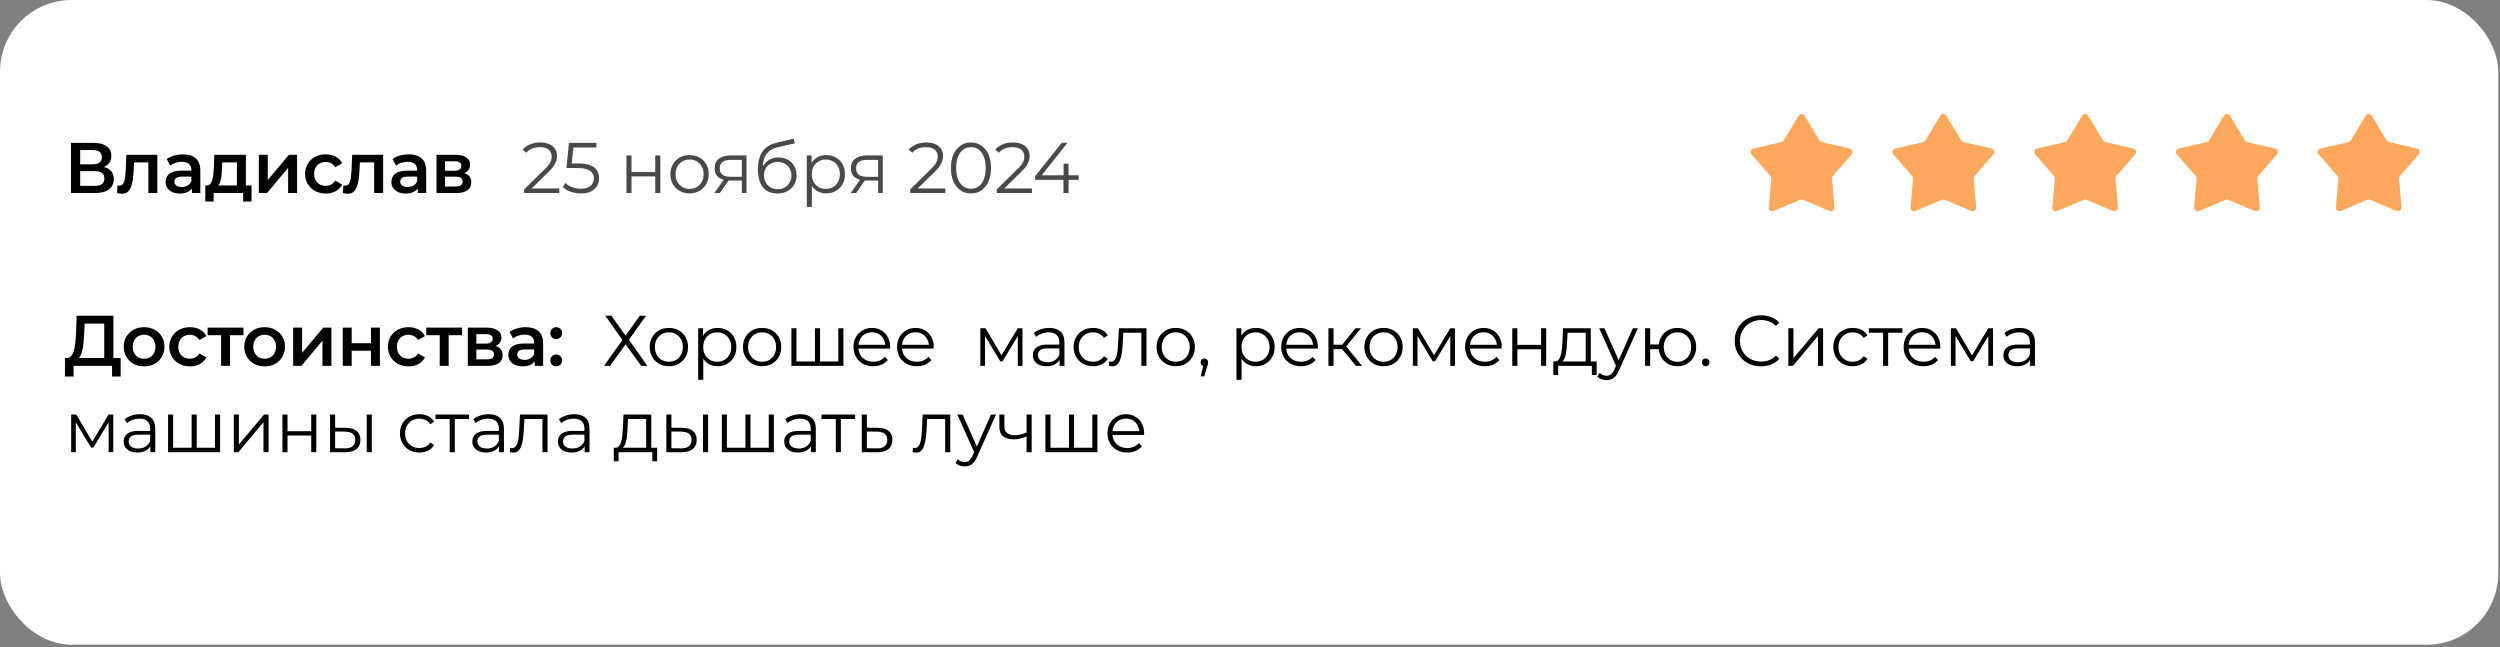 <?xml version="1.0" encoding="UTF-8"?> <svg xmlns="http://www.w3.org/2000/svg" width="927" height="240" viewBox="0 0 927 240" fill="none"><rect x="0" y="0" width="927" height="240" fill="#808080" stroke="none"/><rect width="926.368" height="239.063" rx="26.562" fill="white"></rect><path d="M26.329 71.575V52.982H34.643C36.733 52.982 38.362 53.398 39.531 54.23C40.699 55.045 41.284 56.222 41.284 57.763C41.284 59.286 40.726 60.463 39.61 61.296C38.495 62.11 37.025 62.518 35.201 62.518L35.679 61.561C37.751 61.561 39.353 61.977 40.487 62.81C41.62 63.642 42.187 64.846 42.187 66.422C42.187 68.034 41.593 69.3 40.407 70.221C39.221 71.124 37.468 71.575 35.148 71.575H26.329ZM29.729 68.919H35.041C36.246 68.919 37.158 68.698 37.777 68.255C38.397 67.795 38.707 67.095 38.707 66.157C38.707 65.218 38.397 64.536 37.777 64.111C37.158 63.669 36.246 63.447 35.041 63.447H29.729V68.919ZM29.729 60.924H34.351C35.466 60.924 36.316 60.703 36.901 60.26C37.485 59.799 37.777 59.144 37.777 58.294C37.777 57.409 37.485 56.745 36.901 56.302C36.316 55.859 35.466 55.638 34.351 55.638H29.729V60.924ZM43.411 71.549L43.571 68.76C43.694 68.778 43.809 68.795 43.916 68.813C44.022 68.831 44.119 68.84 44.208 68.84C44.757 68.84 45.182 68.671 45.483 68.335C45.784 67.998 46.005 67.547 46.147 66.98C46.306 66.396 46.413 65.749 46.466 65.041C46.537 64.315 46.59 63.589 46.625 62.863L46.864 57.391H58.339V71.575H55.019V59.303L55.789 60.207H49.042L49.76 59.277L49.574 63.022C49.52 64.28 49.414 65.448 49.255 66.529C49.113 67.591 48.883 68.521 48.564 69.318C48.263 70.115 47.838 70.734 47.289 71.177C46.758 71.62 46.076 71.841 45.244 71.841C44.978 71.841 44.686 71.814 44.367 71.761C44.066 71.708 43.748 71.637 43.411 71.549ZM71.151 71.575V68.707L70.966 68.096V63.075C70.966 62.102 70.673 61.349 70.089 60.818C69.505 60.269 68.619 59.994 67.433 59.994C66.636 59.994 65.848 60.118 65.069 60.366C64.307 60.614 63.661 60.959 63.13 61.402L61.828 58.985C62.59 58.4 63.493 57.967 64.537 57.683C65.6 57.382 66.698 57.232 67.831 57.232C69.885 57.232 71.47 57.727 72.586 58.719C73.719 59.693 74.286 61.207 74.286 63.261V71.575H71.151ZM66.689 71.761C65.626 71.761 64.697 71.584 63.9 71.23C63.103 70.858 62.483 70.354 62.041 69.716C61.616 69.061 61.403 68.326 61.403 67.511C61.403 66.715 61.589 65.997 61.961 65.36C62.35 64.722 62.979 64.218 63.847 63.846C64.715 63.474 65.866 63.288 67.3 63.288H71.417V65.493H67.539C66.406 65.493 65.644 65.679 65.255 66.05C64.865 66.405 64.67 66.847 64.67 67.379C64.67 67.981 64.909 68.459 65.388 68.813C65.866 69.167 66.53 69.344 67.38 69.344C68.194 69.344 68.92 69.158 69.558 68.786C70.213 68.415 70.682 67.865 70.966 67.139L71.523 69.132C71.205 69.964 70.629 70.61 69.797 71.071C68.982 71.531 67.946 71.761 66.689 71.761ZM87.851 70.035V60.207H82.406L82.326 62.491C82.29 63.306 82.237 64.094 82.166 64.855C82.096 65.599 81.981 66.29 81.821 66.927C81.662 67.547 81.432 68.06 81.13 68.468C80.829 68.875 80.431 69.141 79.935 69.264L76.641 68.76C77.173 68.76 77.598 68.592 77.916 68.255C78.253 67.901 78.51 67.423 78.687 66.821C78.882 66.201 79.023 65.501 79.112 64.722C79.2 63.925 79.262 63.102 79.298 62.252L79.484 57.391H91.171V70.035H87.851ZM76.137 74.736V68.76H93.27V74.736H90.162V71.575H79.218V74.736H76.137ZM95.969 71.575V57.391H99.29V66.741L107.126 57.391H110.154V71.575H106.834V62.225L99.024 71.575H95.969ZM120.809 71.761C119.322 71.761 117.994 71.451 116.825 70.832C115.674 70.194 114.771 69.326 114.116 68.229C113.46 67.131 113.133 65.882 113.133 64.483C113.133 63.067 113.46 61.818 114.116 60.738C114.771 59.64 115.674 58.781 116.825 58.161C117.994 57.542 119.322 57.232 120.809 57.232C122.191 57.232 123.404 57.515 124.448 58.082C125.511 58.631 126.317 59.445 126.866 60.525L124.316 62.013C123.891 61.34 123.368 60.844 122.748 60.525C122.146 60.207 121.491 60.047 120.783 60.047C119.968 60.047 119.233 60.224 118.578 60.578C117.923 60.933 117.409 61.446 117.037 62.119C116.666 62.774 116.48 63.562 116.48 64.483C116.48 65.404 116.666 66.201 117.037 66.874C117.409 67.529 117.923 68.034 118.578 68.388C119.233 68.742 119.968 68.919 120.783 68.919C121.491 68.919 122.146 68.76 122.748 68.441C123.368 68.122 123.891 67.626 124.316 66.954L126.866 68.441C126.317 69.504 125.511 70.327 124.448 70.911C123.404 71.478 122.191 71.761 120.809 71.761ZM127.14 71.549L127.3 68.76C127.423 68.778 127.539 68.795 127.645 68.813C127.751 68.831 127.848 68.84 127.937 68.84C128.486 68.84 128.911 68.671 129.212 68.335C129.513 67.998 129.734 67.547 129.876 66.98C130.035 66.396 130.142 65.749 130.195 65.041C130.266 64.315 130.319 63.589 130.354 62.863L130.593 57.391H142.068V71.575H138.748V59.303L139.518 60.207H132.771L133.489 59.277L133.303 63.022C133.25 64.28 133.143 65.448 132.984 66.529C132.842 67.591 132.612 68.521 132.293 69.318C131.992 70.115 131.567 70.734 131.018 71.177C130.487 71.62 129.805 71.841 128.973 71.841C128.707 71.841 128.415 71.814 128.096 71.761C127.795 71.708 127.477 71.637 127.14 71.549ZM154.881 71.575V68.707L154.695 68.096V63.075C154.695 62.102 154.402 61.349 153.818 60.818C153.234 60.269 152.348 59.994 151.162 59.994C150.365 59.994 149.577 60.118 148.798 60.366C148.036 60.614 147.39 60.959 146.859 61.402L145.557 58.985C146.319 58.4 147.222 57.967 148.267 57.683C149.329 57.382 150.427 57.232 151.56 57.232C153.614 57.232 155.199 57.727 156.315 58.719C157.448 59.693 158.015 61.207 158.015 63.261V71.575H154.881ZM150.418 71.761C149.356 71.761 148.426 71.584 147.629 71.23C146.832 70.858 146.212 70.354 145.77 69.716C145.345 69.061 145.132 68.326 145.132 67.511C145.132 66.715 145.318 65.997 145.69 65.36C146.08 64.722 146.708 64.218 147.576 63.846C148.444 63.474 149.595 63.288 151.029 63.288H155.146V65.493H151.268C150.135 65.493 149.373 65.679 148.984 66.05C148.594 66.405 148.399 66.847 148.399 67.379C148.399 67.981 148.638 68.459 149.117 68.813C149.595 69.167 150.259 69.344 151.109 69.344C151.923 69.344 152.649 69.158 153.287 68.786C153.942 68.415 154.411 67.865 154.695 67.139L155.252 69.132C154.934 69.964 154.358 70.61 153.526 71.071C152.711 71.531 151.675 71.761 150.418 71.761ZM161.858 71.575V57.391H168.791C170.509 57.391 171.854 57.71 172.828 58.347C173.82 58.985 174.316 59.888 174.316 61.057C174.316 62.208 173.855 63.111 172.935 63.766C172.014 64.404 170.792 64.722 169.269 64.722L169.667 63.899C171.385 63.899 172.66 64.218 173.492 64.855C174.342 65.475 174.767 66.387 174.767 67.591C174.767 68.848 174.298 69.831 173.36 70.54C172.421 71.23 170.996 71.575 169.083 71.575H161.858ZM165.019 69.158H168.817C169.721 69.158 170.402 69.017 170.863 68.733C171.323 68.432 171.553 67.981 171.553 67.379C171.553 66.741 171.341 66.272 170.916 65.971C170.491 65.67 169.827 65.519 168.924 65.519H165.019V69.158ZM165.019 63.315H168.499C169.349 63.315 169.986 63.164 170.411 62.863C170.854 62.544 171.075 62.102 171.075 61.535C171.075 60.95 170.854 60.517 170.411 60.233C169.986 59.95 169.349 59.808 168.499 59.808H165.019V63.315Z" fill="black"></path><path d="M194.337 71.575V70.221L202.066 62.65C202.775 61.96 203.306 61.358 203.66 60.844C204.014 60.313 204.253 59.817 204.377 59.357C204.501 58.896 204.563 58.462 204.563 58.055C204.563 56.975 204.191 56.125 203.448 55.505C202.722 54.885 201.641 54.575 200.207 54.575C199.109 54.575 198.135 54.744 197.285 55.08C196.453 55.417 195.736 55.939 195.134 56.647L193.779 55.478C194.505 54.629 195.435 53.973 196.568 53.513C197.701 53.053 198.967 52.822 200.366 52.822C201.624 52.822 202.713 53.026 203.634 53.433C204.554 53.823 205.263 54.398 205.759 55.16C206.272 55.921 206.529 56.816 206.529 57.843C206.529 58.445 206.44 59.038 206.263 59.622C206.104 60.207 205.803 60.827 205.36 61.482C204.935 62.119 204.307 62.845 203.474 63.66L196.382 70.619L195.851 69.875H207.379V71.575H194.337ZM215.384 71.735C214.056 71.735 212.79 71.522 211.585 71.097C210.381 70.655 209.425 70.07 208.717 69.344L209.646 67.83C210.231 68.45 211.028 68.963 212.037 69.371C213.064 69.778 214.171 69.982 215.357 69.982C216.933 69.982 218.129 69.636 218.943 68.946C219.775 68.237 220.192 67.317 220.192 66.183C220.192 65.386 219.997 64.705 219.607 64.138C219.235 63.554 218.598 63.102 217.695 62.783C216.792 62.465 215.552 62.305 213.976 62.305H210.018L210.974 52.982H221.148V54.682H211.745L212.728 53.752L211.904 61.561L210.921 60.605H214.401C216.278 60.605 217.783 60.835 218.917 61.296C220.05 61.756 220.865 62.403 221.36 63.235C221.874 64.049 222.131 65.006 222.131 66.104C222.131 67.148 221.883 68.105 221.387 68.972C220.891 69.822 220.147 70.495 219.156 70.991C218.164 71.487 216.907 71.735 215.384 71.735ZM232.281 71.575V57.63H234.167V63.793H242.959V57.63H244.845V71.575H242.959V65.413H234.167V71.575H232.281ZM255.677 71.708C254.331 71.708 253.118 71.407 252.038 70.805C250.976 70.185 250.135 69.344 249.515 68.282C248.895 67.201 248.585 65.971 248.585 64.59C248.585 63.191 248.895 61.96 249.515 60.897C250.135 59.835 250.976 59.002 252.038 58.4C253.101 57.798 254.314 57.497 255.677 57.497C257.059 57.497 258.28 57.798 259.343 58.4C260.423 59.002 261.264 59.835 261.866 60.897C262.486 61.96 262.796 63.191 262.796 64.59C262.796 65.971 262.486 67.201 261.866 68.282C261.264 69.344 260.423 70.185 259.343 70.805C258.263 71.407 257.041 71.708 255.677 71.708ZM255.677 70.035C256.687 70.035 257.581 69.814 258.36 69.371C259.139 68.91 259.75 68.273 260.193 67.458C260.653 66.626 260.884 65.67 260.884 64.59C260.884 63.492 260.653 62.535 260.193 61.721C259.75 60.906 259.139 60.278 258.36 59.835C257.581 59.374 256.696 59.144 255.704 59.144C254.712 59.144 253.827 59.374 253.048 59.835C252.268 60.278 251.649 60.906 251.188 61.721C250.728 62.535 250.498 63.492 250.498 64.59C250.498 65.67 250.728 66.626 251.188 67.458C251.649 68.273 252.268 68.91 253.048 69.371C253.827 69.814 254.703 70.035 255.677 70.035ZM275.073 71.575V66.555L275.418 66.954H270.69C268.902 66.954 267.503 66.564 266.493 65.785C265.484 65.006 264.979 63.872 264.979 62.385C264.979 60.791 265.519 59.605 266.599 58.825C267.68 58.029 269.123 57.63 270.929 57.63H276.799V71.575H275.073ZM264.873 71.575L268.698 66.21H270.664L266.918 71.575H264.873ZM275.073 65.997V58.719L275.418 59.277H270.982C269.69 59.277 268.68 59.525 267.954 60.021C267.246 60.517 266.892 61.322 266.892 62.438C266.892 64.51 268.211 65.546 270.849 65.546H275.418L275.073 65.997ZM288.18 71.735C287.047 71.735 286.037 71.549 285.152 71.177C284.284 70.805 283.541 70.239 282.921 69.477C282.301 68.716 281.832 67.777 281.513 66.661C281.194 65.528 281.035 64.218 281.035 62.73C281.035 61.402 281.159 60.242 281.407 59.25C281.655 58.241 282 57.373 282.443 56.647C282.885 55.921 283.399 55.31 283.983 54.815C284.585 54.301 285.232 53.894 285.922 53.593C286.631 53.274 287.357 53.035 288.1 52.875L294.369 51.414L294.688 53.168L288.791 54.496C288.419 54.584 287.968 54.708 287.436 54.868C286.923 55.027 286.392 55.266 285.843 55.585C285.311 55.904 284.816 56.346 284.355 56.913C283.895 57.48 283.523 58.215 283.239 59.118C282.974 60.003 282.841 61.11 282.841 62.438C282.841 62.721 282.85 62.952 282.868 63.129C282.885 63.288 282.903 63.465 282.921 63.66C282.956 63.837 282.983 64.103 283 64.457L282.177 63.766C282.372 62.686 282.77 61.747 283.372 60.95C283.974 60.136 284.727 59.507 285.63 59.065C286.551 58.604 287.569 58.374 288.685 58.374C289.977 58.374 291.129 58.657 292.138 59.224C293.147 59.773 293.935 60.543 294.502 61.535C295.086 62.526 295.379 63.678 295.379 64.988C295.379 66.281 295.077 67.441 294.475 68.468C293.891 69.495 293.059 70.3 291.979 70.885C290.898 71.451 289.632 71.735 288.18 71.735ZM288.393 70.168C289.384 70.168 290.261 69.946 291.022 69.504C291.784 69.043 292.377 68.423 292.802 67.644C293.245 66.865 293.466 65.989 293.466 65.014C293.466 64.058 293.245 63.208 292.802 62.465C292.377 61.721 291.784 61.136 291.022 60.711C290.261 60.269 289.375 60.047 288.366 60.047C287.374 60.047 286.498 60.26 285.736 60.685C284.975 61.092 284.373 61.668 283.93 62.411C283.505 63.155 283.293 64.014 283.293 64.988C283.293 65.962 283.505 66.838 283.93 67.618C284.373 68.397 284.975 69.017 285.736 69.477C286.516 69.937 287.401 70.168 288.393 70.168ZM306.354 71.708C305.149 71.708 304.06 71.434 303.086 70.885C302.112 70.318 301.333 69.512 300.749 68.468C300.182 67.405 299.899 66.112 299.899 64.59C299.899 63.067 300.182 61.783 300.749 60.738C301.316 59.675 302.086 58.87 303.06 58.321C304.034 57.772 305.132 57.497 306.354 57.497C307.682 57.497 308.868 57.798 309.913 58.4C310.976 58.985 311.808 59.817 312.41 60.897C313.012 61.96 313.313 63.191 313.313 64.59C313.313 66.006 313.012 67.246 312.41 68.308C311.808 69.371 310.976 70.203 309.913 70.805C308.868 71.407 307.682 71.708 306.354 71.708ZM299.155 76.729V57.63H300.961V61.827L300.776 64.616L301.041 67.432V76.729H299.155ZM306.221 70.035C307.212 70.035 308.098 69.814 308.877 69.371C309.656 68.91 310.276 68.273 310.736 67.458C311.197 66.626 311.427 65.67 311.427 64.59C311.427 63.509 311.197 62.562 310.736 61.747C310.276 60.933 309.656 60.295 308.877 59.835C308.098 59.374 307.212 59.144 306.221 59.144C305.229 59.144 304.335 59.374 303.538 59.835C302.759 60.295 302.139 60.933 301.679 61.747C301.236 62.562 301.015 63.509 301.015 64.59C301.015 65.67 301.236 66.626 301.679 67.458C302.139 68.273 302.759 68.91 303.538 69.371C304.335 69.814 305.229 70.035 306.221 70.035ZM325.611 71.575V66.555L325.957 66.954H321.228C319.44 66.954 318.041 66.564 317.032 65.785C316.022 65.006 315.518 63.872 315.518 62.385C315.518 60.791 316.058 59.605 317.138 58.825C318.218 58.029 319.661 57.63 321.468 57.63H327.338V71.575H325.611ZM315.411 71.575L319.236 66.21H321.202L317.457 71.575H315.411ZM325.611 65.997V58.719L325.957 59.277H321.521C320.228 59.277 319.219 59.525 318.493 60.021C317.784 60.517 317.43 61.322 317.43 62.438C317.43 64.51 318.749 65.546 321.388 65.546H325.957L325.611 65.997ZM337.489 71.575V70.221L345.219 62.65C345.927 61.96 346.458 61.358 346.813 60.844C347.167 60.313 347.406 59.817 347.53 59.357C347.654 58.896 347.716 58.462 347.716 58.055C347.716 56.975 347.344 56.125 346.6 55.505C345.874 54.885 344.794 54.575 343.359 54.575C342.261 54.575 341.288 54.744 340.438 55.08C339.605 55.417 338.888 55.939 338.286 56.647L336.931 55.478C337.657 54.629 338.587 53.973 339.72 53.513C340.854 53.053 342.12 52.822 343.519 52.822C344.776 52.822 345.865 53.026 346.786 53.433C347.707 53.823 348.415 54.398 348.911 55.16C349.425 55.921 349.681 56.816 349.681 57.843C349.681 58.445 349.593 59.038 349.416 59.622C349.256 60.207 348.955 60.827 348.513 61.482C348.088 62.119 347.459 62.845 346.627 63.66L339.534 70.619L339.003 69.875H350.531V71.575H337.489ZM360.025 71.735C358.591 71.735 357.316 71.363 356.2 70.619C355.084 69.858 354.208 68.778 353.57 67.379C352.933 65.962 352.614 64.262 352.614 62.279C352.614 60.295 352.933 58.604 353.57 57.205C354.208 55.788 355.084 54.708 356.2 53.965C357.316 53.203 358.591 52.822 360.025 52.822C361.459 52.822 362.734 53.203 363.85 53.965C364.966 54.708 365.842 55.788 366.48 57.205C367.135 58.604 367.462 60.295 367.462 62.279C367.462 64.262 367.135 65.962 366.48 67.379C365.842 68.778 364.966 69.858 363.85 70.619C362.734 71.363 361.459 71.735 360.025 71.735ZM360.025 69.982C361.123 69.982 362.079 69.689 362.894 69.105C363.708 68.503 364.346 67.635 364.806 66.502C365.267 65.351 365.497 63.943 365.497 62.279C365.497 60.614 365.267 59.215 364.806 58.082C364.346 56.931 363.708 56.063 362.894 55.478C362.079 54.877 361.123 54.575 360.025 54.575C358.962 54.575 358.015 54.877 357.183 55.478C356.35 56.063 355.704 56.931 355.244 58.082C354.783 59.215 354.553 60.614 354.553 62.279C354.553 63.943 354.783 65.351 355.244 66.502C355.704 67.635 356.35 68.503 357.183 69.105C358.015 69.689 358.962 69.982 360.025 69.982ZM369.59 71.575V70.221L377.32 62.65C378.028 61.96 378.56 61.358 378.914 60.844C379.268 60.313 379.507 59.817 379.631 59.357C379.755 58.896 379.817 58.462 379.817 58.055C379.817 56.975 379.445 56.125 378.701 55.505C377.975 54.885 376.895 54.575 375.461 54.575C374.363 54.575 373.389 54.744 372.539 55.08C371.706 55.417 370.989 55.939 370.387 56.647L369.033 55.478C369.759 54.629 370.688 53.973 371.822 53.513C372.955 53.053 374.221 52.822 375.62 52.822C376.877 52.822 377.966 53.026 378.887 53.433C379.808 53.823 380.516 54.398 381.012 55.16C381.526 55.921 381.783 56.816 381.783 57.843C381.783 58.445 381.694 59.038 381.517 59.622C381.358 60.207 381.056 60.827 380.614 61.482C380.189 62.119 379.56 62.845 378.728 63.66L371.636 70.619L371.104 69.875H382.633V71.575H369.59ZM383.826 66.688V65.307L393.68 52.982H395.805L386.03 65.307L384.995 64.988H399.949V66.688H383.826ZM394.318 71.575V66.688L394.371 64.988V60.685H396.23V71.575H394.318Z" fill="#494949"></path><path d="M666.907 42.918C667.418 42.069 668.648 42.069 669.159 42.918L674.668 52.071C674.851 52.376 675.151 52.594 675.497 52.674L685.905 55.085C686.87 55.308 687.25 56.478 686.601 57.227L679.598 65.294C679.364 65.563 679.25 65.915 679.281 66.269L680.205 76.912C680.29 77.899 679.295 78.623 678.383 78.236L668.546 74.069C668.218 73.93 667.848 73.93 667.52 74.069L657.684 78.236C656.771 78.623 655.776 77.899 655.862 76.912L656.785 66.269C656.816 65.915 656.702 65.563 656.468 65.294L649.465 57.227C648.816 56.478 649.196 55.308 650.161 55.085L660.569 52.674C660.916 52.594 661.215 52.376 661.398 52.071L666.907 42.918Z" fill="#FCA95D"></path><path d="M719.478 42.918C719.989 42.069 721.22 42.069 721.73 42.918L727.239 52.071C727.423 52.376 727.722 52.594 728.069 52.674L738.476 55.085C739.441 55.308 739.822 56.478 739.172 57.227L732.169 65.294C731.936 65.563 731.821 65.915 731.852 66.269L732.776 76.912C732.862 77.899 731.866 78.623 730.954 78.236L721.117 74.069C720.789 73.93 720.419 73.93 720.092 74.069L710.255 78.236C709.343 78.623 708.347 77.899 708.433 76.912L709.357 66.269C709.387 65.915 709.273 65.563 709.04 65.294L702.037 57.227C701.387 56.478 701.767 55.308 702.732 55.085L713.14 52.674C713.487 52.594 713.786 52.376 713.97 52.071L719.478 42.918Z" fill="#FCA95D"></path><path d="M772.051 42.918C772.561 42.069 773.792 42.069 774.303 42.918L779.811 52.071C779.995 52.376 780.294 52.594 780.641 52.674L791.048 55.085C792.014 55.308 792.394 56.478 791.744 57.227L784.741 65.294C784.508 65.563 784.394 65.915 784.424 66.269L785.348 76.912C785.434 77.899 784.438 78.623 783.526 78.236L773.689 74.069C773.362 73.93 772.992 73.93 772.664 74.069L762.827 78.236C761.915 78.623 760.919 77.899 761.005 76.912L761.929 66.269C761.96 65.915 761.845 65.563 761.612 65.294L754.609 57.227C753.959 56.478 754.34 55.308 755.305 55.085L765.712 52.674C766.059 52.594 766.358 52.376 766.542 52.071L772.051 42.918Z" fill="#FCA95D"></path><path d="M824.622 42.918C825.133 42.069 826.363 42.069 826.874 42.918L832.383 52.071C832.566 52.376 832.865 52.594 833.212 52.674L843.62 55.085C844.585 55.308 844.965 56.478 844.316 57.227L837.313 65.294C837.079 65.563 836.965 65.915 836.996 66.269L837.919 76.912C838.005 77.899 837.01 78.623 836.097 78.236L826.261 74.069C825.933 73.93 825.563 73.93 825.235 74.069L815.398 78.236C814.486 78.623 813.491 77.899 813.576 76.912L814.5 66.269C814.531 65.915 814.417 65.563 814.183 65.294L807.18 57.227C806.531 56.478 806.911 55.308 807.876 55.085L818.284 52.674C818.63 52.594 818.93 52.376 819.113 52.071L824.622 42.918Z" fill="#FCA95D"></path><path d="M877.194 42.918C877.704 42.069 878.935 42.069 879.446 42.918L884.954 52.071C885.138 52.376 885.437 52.594 885.784 52.674L896.192 55.085C897.157 55.308 897.537 56.478 896.888 57.227L889.884 65.294C889.651 65.563 889.537 65.915 889.568 66.269L890.491 76.912C890.577 77.899 889.581 78.623 888.669 78.236L878.832 74.069C878.505 73.93 878.135 73.93 877.807 74.069L867.97 78.236C867.058 78.623 866.063 77.899 866.148 76.912L867.072 66.269C867.103 65.915 866.988 65.563 866.755 65.294L859.752 57.227C859.102 56.478 859.483 55.308 860.448 55.085L870.855 52.674C871.202 52.594 871.501 52.376 871.685 52.071L877.194 42.918Z" fill="#FCA95D"></path><path d="M38.654 134.073V119.995H31.376L31.243 123.289C31.19 124.528 31.11 125.706 31.004 126.821C30.915 127.919 30.765 128.92 30.552 129.823C30.358 130.726 30.083 131.479 29.729 132.081C29.375 132.683 28.941 133.081 28.427 133.276L24.709 132.745C25.381 132.78 25.93 132.55 26.355 132.054C26.798 131.558 27.143 130.868 27.391 129.982C27.639 129.097 27.825 128.061 27.949 126.875C28.073 125.67 28.162 124.369 28.215 122.97L28.427 117.073H42.054V134.073H38.654ZM24.071 139.625L24.098 132.745H44.737V139.625H41.549V135.667H27.285V139.625H24.071ZM53.413 135.853C51.961 135.853 50.668 135.543 49.535 134.923C48.402 134.285 47.507 133.418 46.852 132.32C46.197 131.222 45.869 129.974 45.869 128.575C45.869 127.158 46.197 125.909 46.852 124.829C47.507 123.731 48.402 122.872 49.535 122.253C50.668 121.633 51.961 121.323 53.413 121.323C54.883 121.323 56.184 121.633 57.318 122.253C58.469 122.872 59.363 123.722 60.001 124.803C60.656 125.883 60.983 127.14 60.983 128.575C60.983 129.974 60.656 131.222 60.001 132.32C59.363 133.418 58.469 134.285 57.318 134.923C56.184 135.543 54.883 135.853 53.413 135.853ZM53.413 133.01C54.228 133.01 54.954 132.833 55.591 132.479C56.229 132.125 56.725 131.612 57.079 130.939C57.451 130.266 57.637 129.478 57.637 128.575C57.637 127.654 57.451 126.866 57.079 126.21C56.725 125.538 56.229 125.024 55.591 124.67C54.954 124.316 54.237 124.139 53.44 124.139C52.625 124.139 51.899 124.316 51.262 124.67C50.642 125.024 50.146 125.538 49.774 126.21C49.402 126.866 49.216 127.654 49.216 128.575C49.216 129.478 49.402 130.266 49.774 130.939C50.146 131.612 50.642 132.125 51.262 132.479C51.899 132.833 52.616 133.01 53.413 133.01ZM70.453 135.853C68.965 135.853 67.637 135.543 66.468 134.923C65.317 134.285 64.414 133.418 63.759 132.32C63.104 131.222 62.776 129.974 62.776 128.575C62.776 127.158 63.104 125.909 63.759 124.829C64.414 123.731 65.317 122.872 66.468 122.253C67.637 121.633 68.965 121.323 70.453 121.323C71.834 121.323 73.047 121.606 74.092 122.173C75.154 122.722 75.96 123.537 76.509 124.617L73.959 126.104C73.534 125.431 73.011 124.935 72.392 124.617C71.79 124.298 71.134 124.139 70.426 124.139C69.612 124.139 68.877 124.316 68.221 124.67C67.566 125.024 67.053 125.538 66.681 126.21C66.309 126.866 66.123 127.654 66.123 128.575C66.123 129.495 66.309 130.292 66.681 130.965C67.053 131.62 67.566 132.125 68.221 132.479C68.877 132.833 69.612 133.01 70.426 133.01C71.134 133.01 71.79 132.851 72.392 132.532C73.011 132.214 73.534 131.718 73.959 131.045L76.509 132.532C75.96 133.595 75.154 134.418 74.092 135.003C73.047 135.569 71.834 135.853 70.453 135.853ZM81.985 135.667V123.501L82.756 124.298H76.992V121.482H90.273V124.298H84.535L85.306 123.501V135.667H81.985ZM98.115 135.853C96.663 135.853 95.37 135.543 94.237 134.923C93.103 134.285 92.209 133.418 91.554 132.32C90.899 131.222 90.571 129.974 90.571 128.575C90.571 127.158 90.899 125.909 91.554 124.829C92.209 123.731 93.103 122.872 94.237 122.253C95.37 121.633 96.663 121.323 98.115 121.323C99.585 121.323 100.886 121.633 102.02 122.253C103.171 122.872 104.065 123.722 104.703 124.803C105.358 125.883 105.685 127.14 105.685 128.575C105.685 129.974 105.358 131.222 104.703 132.32C104.065 133.418 103.171 134.285 102.02 134.923C100.886 135.543 99.585 135.853 98.115 135.853ZM98.115 133.01C98.93 133.01 99.656 132.833 100.293 132.479C100.931 132.125 101.426 131.612 101.781 130.939C102.153 130.266 102.338 129.478 102.338 128.575C102.338 127.654 102.153 126.866 101.781 126.21C101.426 125.538 100.931 125.024 100.293 124.67C99.656 124.316 98.938 124.139 98.142 124.139C97.327 124.139 96.601 124.316 95.963 124.67C95.344 125.024 94.848 125.538 94.476 126.21C94.104 126.866 93.918 127.654 93.918 128.575C93.918 129.478 94.104 130.266 94.476 130.939C94.848 131.612 95.344 132.125 95.963 132.479C96.601 132.833 97.318 133.01 98.115 133.01ZM108.7 135.667V121.482H112.02V130.832L119.856 121.482H122.884V135.667H119.564V126.317L111.754 135.667H108.7ZM127.085 135.667V121.482H130.405V127.246H137.551V121.482H140.871V135.667H137.551V130.062H130.405V135.667H127.085ZM151.51 135.853C150.022 135.853 148.694 135.543 147.525 134.923C146.374 134.285 145.471 133.418 144.816 132.32C144.161 131.222 143.833 129.974 143.833 128.575C143.833 127.158 144.161 125.909 144.816 124.829C145.471 123.731 146.374 122.872 147.525 122.253C148.694 121.633 150.022 121.323 151.51 121.323C152.891 121.323 154.104 121.606 155.149 122.173C156.211 122.722 157.017 123.537 157.566 124.617L155.016 126.104C154.591 125.431 154.069 124.935 153.449 124.617C152.847 124.298 152.192 124.139 151.483 124.139C150.669 124.139 149.934 124.316 149.279 124.67C148.623 125.024 148.11 125.538 147.738 126.21C147.366 126.866 147.18 127.654 147.18 128.575C147.18 129.495 147.366 130.292 147.738 130.965C148.11 131.62 148.623 132.125 149.279 132.479C149.934 132.833 150.669 133.01 151.483 133.01C152.192 133.01 152.847 132.851 153.449 132.532C154.069 132.214 154.591 131.718 155.016 131.045L157.566 132.532C157.017 133.595 156.211 134.418 155.149 135.003C154.104 135.569 152.891 135.853 151.51 135.853ZM163.043 135.667V123.501L163.813 124.298H158.049V121.482H171.33V124.298H165.593L166.363 123.501V135.667H163.043ZM173.473 135.667V121.482H180.406C182.123 121.482 183.469 121.801 184.443 122.439C185.435 123.076 185.931 123.979 185.931 125.148C185.931 126.299 185.47 127.202 184.549 127.857C183.629 128.495 182.407 128.814 180.884 128.814L181.282 127.99C183 127.99 184.275 128.309 185.107 128.946C185.957 129.566 186.382 130.478 186.382 131.682C186.382 132.94 185.913 133.922 184.974 134.631C184.036 135.321 182.61 135.667 180.698 135.667H173.473ZM176.634 133.25H180.432C181.335 133.25 182.017 133.108 182.478 132.825C182.938 132.524 183.168 132.072 183.168 131.47C183.168 130.832 182.956 130.363 182.531 130.062C182.106 129.761 181.442 129.61 180.539 129.61H176.634V133.25ZM176.634 127.406H180.114C180.964 127.406 181.601 127.255 182.026 126.954C182.469 126.635 182.69 126.193 182.69 125.626C182.69 125.042 182.469 124.608 182.026 124.325C181.601 124.041 180.964 123.9 180.114 123.9H176.634V127.406ZM198.259 135.667V132.798L198.074 132.187V127.167C198.074 126.193 197.781 125.44 197.197 124.909C196.613 124.36 195.727 124.085 194.541 124.085C193.744 124.085 192.956 124.209 192.177 124.457C191.415 124.705 190.769 125.051 190.238 125.493L188.936 123.076C189.698 122.492 190.601 122.058 191.645 121.775C192.708 121.473 193.806 121.323 194.939 121.323C196.993 121.323 198.578 121.819 199.694 122.81C200.827 123.784 201.394 125.299 201.394 127.353V135.667H198.259ZM193.797 135.853C192.734 135.853 191.805 135.676 191.008 135.321C190.211 134.95 189.591 134.445 189.149 133.807C188.724 133.152 188.511 132.417 188.511 131.603C188.511 130.806 188.697 130.089 189.069 129.451C189.458 128.814 190.087 128.309 190.955 127.937C191.823 127.565 192.974 127.379 194.408 127.379H198.525V129.584H194.647C193.514 129.584 192.752 129.77 192.363 130.142C191.973 130.496 191.778 130.939 191.778 131.47C191.778 132.072 192.017 132.55 192.495 132.904C192.974 133.258 193.638 133.435 194.488 133.435C195.302 133.435 196.028 133.25 196.666 132.878C197.321 132.506 197.79 131.957 198.074 131.231L198.631 133.223C198.313 134.055 197.737 134.702 196.905 135.162C196.09 135.622 195.054 135.853 193.797 135.853ZM206.246 125.732C205.644 125.732 205.131 125.529 204.706 125.121C204.281 124.696 204.068 124.165 204.068 123.528C204.068 122.855 204.281 122.323 204.706 121.934C205.131 121.527 205.644 121.323 206.246 121.323C206.848 121.323 207.362 121.527 207.787 121.934C208.212 122.323 208.424 122.855 208.424 123.528C208.424 124.165 208.212 124.696 207.787 125.121C207.362 125.529 206.848 125.732 206.246 125.732ZM206.246 135.853C205.644 135.853 205.131 135.649 204.706 135.242C204.281 134.817 204.068 134.285 204.068 133.648C204.068 132.975 204.281 132.444 204.706 132.054C205.131 131.647 205.644 131.443 206.246 131.443C206.848 131.443 207.362 131.647 207.787 132.054C208.212 132.444 208.424 132.975 208.424 133.648C208.424 134.285 208.212 134.817 207.787 135.242C207.362 135.649 206.848 135.853 206.246 135.853ZM224.438 117.073H226.696L231.982 124.431L237.241 117.073H239.552L233.204 125.998L240.057 135.667H237.746L231.982 127.671L226.218 135.667H223.96L230.787 126.078L224.438 117.073ZM248.002 135.8C246.657 135.8 245.444 135.499 244.363 134.896C243.301 134.277 242.46 133.435 241.84 132.373C241.22 131.293 240.91 130.062 240.91 128.681C240.91 127.282 241.22 126.051 241.84 124.989C242.46 123.926 243.301 123.094 244.363 122.492C245.426 121.89 246.639 121.589 248.002 121.589C249.384 121.589 250.606 121.89 251.668 122.492C252.748 123.094 253.589 123.926 254.191 124.989C254.811 126.051 255.121 127.282 255.121 128.681C255.121 130.062 254.811 131.293 254.191 132.373C253.589 133.435 252.748 134.277 251.668 134.896C250.588 135.499 249.366 135.8 248.002 135.8ZM248.002 134.126C249.012 134.126 249.906 133.905 250.685 133.462C251.464 133.002 252.075 132.364 252.518 131.55C252.978 130.717 253.209 129.761 253.209 128.681C253.209 127.583 252.978 126.627 252.518 125.812C252.075 124.997 251.464 124.369 250.685 123.926C249.906 123.466 249.021 123.235 248.029 123.235C247.037 123.235 246.152 123.466 245.373 123.926C244.594 124.369 243.974 124.997 243.513 125.812C243.053 126.627 242.823 127.583 242.823 128.681C242.823 129.761 243.053 130.717 243.513 131.55C243.974 132.364 244.594 133.002 245.373 133.462C246.152 133.905 247.028 134.126 248.002 134.126ZM266.085 135.8C264.88 135.8 263.791 135.525 262.817 134.976C261.843 134.409 261.064 133.604 260.48 132.559C259.913 131.496 259.63 130.204 259.63 128.681C259.63 127.158 259.913 125.874 260.48 124.829C261.047 123.767 261.817 122.961 262.791 122.412C263.765 121.863 264.863 121.589 266.085 121.589C267.413 121.589 268.599 121.89 269.644 122.492C270.707 123.076 271.539 123.908 272.141 124.989C272.743 126.051 273.044 127.282 273.044 128.681C273.044 130.097 272.743 131.337 272.141 132.4C271.539 133.462 270.707 134.294 269.644 134.896C268.599 135.499 267.413 135.8 266.085 135.8ZM258.886 140.82V121.721H260.692V125.918L260.507 128.707L260.772 131.523V140.82H258.886ZM265.952 134.126C266.944 134.126 267.829 133.905 268.608 133.462C269.387 133.002 270.007 132.364 270.467 131.55C270.928 130.717 271.158 129.761 271.158 128.681C271.158 127.601 270.928 126.653 270.467 125.839C270.007 125.024 269.387 124.387 268.608 123.926C267.829 123.466 266.944 123.235 265.952 123.235C264.96 123.235 264.066 123.466 263.269 123.926C262.49 124.387 261.87 125.024 261.41 125.839C260.967 126.653 260.746 127.601 260.746 128.681C260.746 129.761 260.967 130.717 261.41 131.55C261.87 132.364 262.49 133.002 263.269 133.462C264.066 133.905 264.96 134.126 265.952 134.126ZM282.568 135.8C281.222 135.8 280.009 135.499 278.929 134.896C277.866 134.277 277.025 133.435 276.405 132.373C275.786 131.293 275.476 130.062 275.476 128.681C275.476 127.282 275.786 126.051 276.405 124.989C277.025 123.926 277.866 123.094 278.929 122.492C279.991 121.89 281.204 121.589 282.568 121.589C283.949 121.589 285.171 121.89 286.234 122.492C287.314 123.094 288.155 123.926 288.757 124.989C289.377 126.051 289.687 127.282 289.687 128.681C289.687 130.062 289.377 131.293 288.757 132.373C288.155 133.435 287.314 134.277 286.234 134.896C285.153 135.499 283.931 135.8 282.568 135.8ZM282.568 134.126C283.577 134.126 284.472 133.905 285.251 133.462C286.03 133.002 286.641 132.364 287.084 131.55C287.544 130.717 287.774 129.761 287.774 128.681C287.774 127.583 287.544 126.627 287.084 125.812C286.641 124.997 286.03 124.369 285.251 123.926C284.472 123.466 283.586 123.235 282.595 123.235C281.603 123.235 280.717 123.466 279.938 123.926C279.159 124.369 278.539 124.997 278.079 125.812C277.618 126.627 277.388 127.583 277.388 128.681C277.388 129.761 277.618 130.717 278.079 131.55C278.539 132.364 279.159 133.002 279.938 133.462C280.717 133.905 281.594 134.126 282.568 134.126ZM302.616 134.02L302.191 134.525V121.721H304.077V134.525L303.572 134.02H311.355L310.85 134.525V121.721H312.736V135.667H293.452V121.721H295.338V134.525L294.86 134.02H302.616ZM323.806 135.8C322.354 135.8 321.079 135.499 319.981 134.896C318.883 134.277 318.024 133.435 317.404 132.373C316.784 131.293 316.474 130.062 316.474 128.681C316.474 127.3 316.767 126.078 317.351 125.015C317.953 123.953 318.768 123.12 319.795 122.518C320.84 121.898 322.008 121.589 323.301 121.589C324.611 121.589 325.771 121.89 326.781 122.492C327.808 123.076 328.613 123.908 329.198 124.989C329.782 126.051 330.074 127.282 330.074 128.681C330.074 128.769 330.066 128.867 330.048 128.973C330.048 129.062 330.048 129.159 330.048 129.265H317.909V127.857H329.038L328.295 128.415C328.295 127.406 328.073 126.512 327.631 125.732C327.206 124.935 326.621 124.316 325.878 123.873C325.134 123.43 324.275 123.209 323.301 123.209C322.345 123.209 321.486 123.43 320.724 123.873C319.963 124.316 319.37 124.935 318.945 125.732C318.52 126.529 318.307 127.441 318.307 128.468V128.76C318.307 129.823 318.537 130.762 318.998 131.576C319.476 132.373 320.131 133.002 320.963 133.462C321.813 133.905 322.779 134.126 323.859 134.126C324.709 134.126 325.497 133.976 326.223 133.675C326.967 133.374 327.604 132.913 328.135 132.293L329.198 133.515C328.578 134.259 327.799 134.826 326.86 135.215C325.94 135.605 324.921 135.8 323.806 135.8ZM339.96 135.8C338.508 135.8 337.233 135.499 336.135 134.896C335.037 134.277 334.178 133.435 333.558 132.373C332.939 131.293 332.629 130.062 332.629 128.681C332.629 127.3 332.921 126.078 333.505 125.015C334.107 123.953 334.922 123.12 335.949 122.518C336.994 121.898 338.163 121.589 339.455 121.589C340.766 121.589 341.926 121.89 342.935 122.492C343.962 123.076 344.768 123.908 345.352 124.989C345.937 126.051 346.229 127.282 346.229 128.681C346.229 128.769 346.22 128.867 346.202 128.973C346.202 129.062 346.202 129.159 346.202 129.265H334.063V127.857H345.193L344.449 128.415C344.449 127.406 344.228 126.512 343.785 125.732C343.36 124.935 342.776 124.316 342.032 123.873C341.288 123.43 340.429 123.209 339.455 123.209C338.499 123.209 337.64 123.43 336.879 123.873C336.117 124.316 335.524 124.935 335.099 125.732C334.674 126.529 334.462 127.441 334.462 128.468V128.76C334.462 129.823 334.692 130.762 335.152 131.576C335.63 132.373 336.286 133.002 337.118 133.462C337.968 133.905 338.933 134.126 340.013 134.126C340.863 134.126 341.651 133.976 342.377 133.675C343.121 133.374 343.758 132.913 344.29 132.293L345.352 133.515C344.732 134.259 343.953 134.826 343.015 135.215C342.094 135.605 341.076 135.8 339.96 135.8ZM363.51 135.667V121.721H365.423L371.745 132.426H370.948L377.376 121.721H379.129V135.667H377.403V123.873L377.748 124.032L371.745 133.967H370.895L364.839 123.926L365.237 123.846V135.667H363.51ZM392.89 135.667V132.585L392.81 132.081V126.928C392.81 125.741 392.473 124.829 391.801 124.192C391.145 123.554 390.163 123.235 388.852 123.235C387.949 123.235 387.09 123.386 386.276 123.687C385.461 123.988 384.77 124.387 384.204 124.882L383.354 123.475C384.062 122.872 384.912 122.412 385.904 122.093C386.895 121.757 387.94 121.589 389.038 121.589C390.844 121.589 392.234 122.04 393.208 122.943C394.2 123.829 394.696 125.183 394.696 127.007V135.667H392.89ZM388.082 135.8C387.037 135.8 386.125 135.631 385.346 135.295C384.584 134.941 384 134.463 383.593 133.86C383.185 133.241 382.982 132.532 382.982 131.735C382.982 131.009 383.15 130.354 383.486 129.77C383.841 129.168 384.407 128.69 385.186 128.335C385.983 127.964 387.046 127.778 388.374 127.778H393.182V129.185H388.427C387.081 129.185 386.143 129.425 385.611 129.903C385.098 130.381 384.841 130.974 384.841 131.682C384.841 132.479 385.151 133.117 385.771 133.595C386.391 134.073 387.258 134.312 388.374 134.312C389.436 134.312 390.348 134.073 391.11 133.595C391.889 133.099 392.456 132.391 392.81 131.47L393.235 132.771C392.881 133.692 392.261 134.427 391.376 134.976C390.508 135.525 389.41 135.8 388.082 135.8ZM405.295 135.8C403.913 135.8 402.674 135.499 401.576 134.896C400.496 134.277 399.646 133.435 399.026 132.373C398.406 131.293 398.096 130.062 398.096 128.681C398.096 127.282 398.406 126.051 399.026 124.989C399.646 123.926 400.496 123.094 401.576 122.492C402.674 121.89 403.913 121.589 405.295 121.589C406.481 121.589 407.552 121.819 408.509 122.279C409.465 122.74 410.217 123.43 410.766 124.351L409.359 125.307C408.88 124.599 408.287 124.077 407.579 123.74C406.871 123.404 406.1 123.235 405.268 123.235C404.276 123.235 403.382 123.466 402.585 123.926C401.788 124.369 401.16 124.997 400.699 125.812C400.239 126.627 400.009 127.583 400.009 128.681C400.009 129.779 400.239 130.735 400.699 131.55C401.16 132.364 401.788 133.002 402.585 133.462C403.382 133.905 404.276 134.126 405.268 134.126C406.1 134.126 406.871 133.958 407.579 133.621C408.287 133.285 408.88 132.771 409.359 132.081L410.766 133.037C410.217 133.94 409.465 134.631 408.509 135.109C407.552 135.569 406.481 135.8 405.295 135.8ZM411.136 135.64L411.268 134.02C411.392 134.038 411.507 134.064 411.614 134.1C411.738 134.117 411.844 134.126 411.932 134.126C412.499 134.126 412.951 133.914 413.287 133.489C413.641 133.064 413.907 132.497 414.084 131.789C414.261 131.08 414.385 130.283 414.456 129.398C414.527 128.495 414.589 127.592 414.642 126.689L414.881 121.721H425.107V135.667H423.222V122.81L423.7 123.368H416.103L416.554 122.784L416.342 126.821C416.289 128.026 416.191 129.177 416.05 130.275C415.926 131.372 415.722 132.338 415.439 133.17C415.173 134.002 414.801 134.657 414.323 135.135C413.845 135.596 413.234 135.826 412.49 135.826C412.278 135.826 412.056 135.808 411.826 135.773C411.614 135.738 411.384 135.693 411.136 135.64ZM435.941 135.8C434.595 135.8 433.382 135.499 432.302 134.896C431.239 134.277 430.398 133.435 429.778 132.373C429.158 131.293 428.848 130.062 428.848 128.681C428.848 127.282 429.158 126.051 429.778 124.989C430.398 123.926 431.239 123.094 432.302 122.492C433.364 121.89 434.577 121.589 435.941 121.589C437.322 121.589 438.544 121.89 439.606 122.492C440.686 123.094 441.528 123.926 442.13 124.989C442.75 126.051 443.059 127.282 443.059 128.681C443.059 130.062 442.75 131.293 442.13 132.373C441.528 133.435 440.686 134.277 439.606 134.896C438.526 135.499 437.304 135.8 435.941 135.8ZM435.941 134.126C436.95 134.126 437.844 133.905 438.623 133.462C439.403 133.002 440.014 132.364 440.456 131.55C440.917 130.717 441.147 129.761 441.147 128.681C441.147 127.583 440.917 126.627 440.456 125.812C440.014 124.997 439.403 124.369 438.623 123.926C437.844 123.466 436.959 123.235 435.967 123.235C434.976 123.235 434.09 123.466 433.311 123.926C432.532 124.369 431.912 124.997 431.452 125.812C430.991 126.627 430.761 127.583 430.761 128.681C430.761 129.761 430.991 130.717 431.452 131.55C431.912 132.364 432.532 133.002 433.311 133.462C434.09 133.905 434.967 134.126 435.941 134.126ZM445.24 139.545L446.409 134.631L446.621 135.773C446.214 135.773 445.869 135.64 445.585 135.375C445.32 135.109 445.187 134.764 445.187 134.339C445.187 133.914 445.32 133.568 445.585 133.303C445.869 133.037 446.205 132.904 446.595 132.904C447.002 132.904 447.33 133.046 447.578 133.329C447.843 133.613 447.976 133.949 447.976 134.339C447.976 134.48 447.967 134.622 447.949 134.764C447.932 134.905 447.896 135.065 447.843 135.242C447.79 135.419 447.719 135.631 447.631 135.879L446.515 139.545H445.24ZM465.683 135.8C464.479 135.8 463.39 135.525 462.416 134.976C461.442 134.409 460.663 133.604 460.079 132.559C459.512 131.496 459.229 130.204 459.229 128.681C459.229 127.158 459.512 125.874 460.079 124.829C460.645 123.767 461.416 122.961 462.39 122.412C463.364 121.863 464.462 121.589 465.683 121.589C467.012 121.589 468.198 121.89 469.243 122.492C470.305 123.076 471.138 123.908 471.74 124.989C472.342 126.051 472.643 127.282 472.643 128.681C472.643 130.097 472.342 131.337 471.74 132.4C471.138 133.462 470.305 134.294 469.243 134.896C468.198 135.499 467.012 135.8 465.683 135.8ZM458.485 140.82V121.721H460.291V125.918L460.105 128.707L460.371 131.523V140.82H458.485ZM465.551 134.126C466.542 134.126 467.428 133.905 468.207 133.462C468.986 133.002 469.606 132.364 470.066 131.55C470.527 130.717 470.757 129.761 470.757 128.681C470.757 127.601 470.527 126.653 470.066 125.839C469.606 125.024 468.986 124.387 468.207 123.926C467.428 123.466 466.542 123.235 465.551 123.235C464.559 123.235 463.665 123.466 462.868 123.926C462.089 124.387 461.469 125.024 461.008 125.839C460.566 126.653 460.344 127.601 460.344 128.681C460.344 129.761 460.566 130.717 461.008 131.55C461.469 132.364 462.089 133.002 462.868 133.462C463.665 133.905 464.559 134.126 465.551 134.126ZM482.406 135.8C480.954 135.8 479.679 135.499 478.581 134.896C477.483 134.277 476.624 133.435 476.004 132.373C475.384 131.293 475.075 130.062 475.075 128.681C475.075 127.3 475.367 126.078 475.951 125.015C476.553 123.953 477.368 123.12 478.395 122.518C479.44 121.898 480.608 121.589 481.901 121.589C483.212 121.589 484.371 121.89 485.381 122.492C486.408 123.076 487.214 123.908 487.798 124.989C488.382 126.051 488.675 127.282 488.675 128.681C488.675 128.769 488.666 128.867 488.648 128.973C488.648 129.062 488.648 129.159 488.648 129.265H476.509V127.857H487.639L486.895 128.415C486.895 127.406 486.674 126.512 486.231 125.732C485.806 124.935 485.221 124.316 484.478 123.873C483.734 123.43 482.875 123.209 481.901 123.209C480.945 123.209 480.086 123.43 479.325 123.873C478.563 124.316 477.97 124.935 477.545 125.732C477.12 126.529 476.907 127.441 476.907 128.468V128.76C476.907 129.823 477.138 130.762 477.598 131.576C478.076 132.373 478.731 133.002 479.564 133.462C480.414 133.905 481.379 134.126 482.459 134.126C483.309 134.126 484.097 133.976 484.823 133.675C485.567 133.374 486.204 132.913 486.735 132.293L487.798 133.515C487.178 134.259 486.399 134.826 485.46 135.215C484.54 135.605 483.521 135.8 482.406 135.8ZM502.81 135.667L497.073 128.76L498.64 127.831L505.041 135.667H502.81ZM492.584 135.667V121.721H494.47V135.667H492.584ZM493.885 129.451V127.831H498.374V129.451H493.885ZM498.799 128.893L497.046 128.628L502.598 121.721H504.643L498.799 128.893ZM512.997 135.8C511.651 135.8 510.438 135.499 509.358 134.896C508.295 134.277 507.454 133.435 506.834 132.373C506.215 131.293 505.905 130.062 505.905 128.681C505.905 127.282 506.215 126.051 506.834 124.989C507.454 123.926 508.295 123.094 509.358 122.492C510.42 121.89 511.633 121.589 512.997 121.589C514.378 121.589 515.6 121.89 516.663 122.492C517.743 123.094 518.584 123.926 519.186 124.989C519.806 126.051 520.116 127.282 520.116 128.681C520.116 130.062 519.806 131.293 519.186 132.373C518.584 133.435 517.743 134.277 516.663 134.896C515.582 135.499 514.36 135.8 512.997 135.8ZM512.997 134.126C514.006 134.126 514.901 133.905 515.68 133.462C516.459 133.002 517.07 132.364 517.513 131.55C517.973 130.717 518.203 129.761 518.203 128.681C518.203 127.583 517.973 126.627 517.513 125.812C517.07 124.997 516.459 124.369 515.68 123.926C514.901 123.466 514.015 123.235 513.023 123.235C512.032 123.235 511.146 123.466 510.367 123.926C509.588 124.369 508.968 124.997 508.508 125.812C508.047 126.627 507.817 127.583 507.817 128.681C507.817 129.761 508.047 130.717 508.508 131.55C508.968 132.364 509.588 133.002 510.367 133.462C511.146 133.905 512.023 134.126 512.997 134.126ZM523.881 135.667V121.721H525.793L532.115 132.426H531.318L537.746 121.721H539.499V135.667H537.773V123.873L538.118 124.032L532.115 133.967H531.265L525.209 123.926L525.607 123.846V135.667H523.881ZM550.577 135.8C549.125 135.8 547.85 135.499 546.752 134.896C545.654 134.277 544.795 133.435 544.176 132.373C543.556 131.293 543.246 130.062 543.246 128.681C543.246 127.3 543.538 126.078 544.122 125.015C544.724 123.953 545.539 123.12 546.566 122.518C547.611 121.898 548.78 121.589 550.072 121.589C551.383 121.589 552.543 121.89 553.552 122.492C554.579 123.076 555.385 123.908 555.969 124.989C556.554 126.051 556.846 127.282 556.846 128.681C556.846 128.769 556.837 128.867 556.819 128.973C556.819 129.062 556.819 129.159 556.819 129.265H544.68V127.857H555.81L555.066 128.415C555.066 127.406 554.845 126.512 554.402 125.732C553.977 124.935 553.393 124.316 552.649 123.873C551.905 123.43 551.046 123.209 550.072 123.209C549.116 123.209 548.257 123.43 547.496 123.873C546.734 124.316 546.141 124.935 545.716 125.732C545.291 126.529 545.079 127.441 545.079 128.468V128.76C545.079 129.823 545.309 130.762 545.769 131.576C546.247 132.373 546.903 133.002 547.735 133.462C548.585 133.905 549.55 134.126 550.63 134.126C551.48 134.126 552.268 133.976 552.994 133.675C553.738 133.374 554.376 132.913 554.907 132.293L555.969 133.515C555.35 134.259 554.57 134.826 553.632 135.215C552.711 135.605 551.693 135.8 550.577 135.8ZM560.755 135.667V121.721H562.641V127.884H571.433V121.721H573.319V135.667H571.433V129.504H562.641V135.667H560.755ZM587.976 134.764V123.368H581.256L581.097 126.476C581.061 127.415 580.999 128.335 580.911 129.239C580.84 130.142 580.707 130.974 580.512 131.735C580.335 132.479 580.078 133.09 579.742 133.568C579.405 134.029 578.972 134.294 578.44 134.365L576.554 134.02C577.103 134.038 577.555 133.843 577.909 133.435C578.263 133.01 578.538 132.435 578.733 131.709C578.927 130.983 579.069 130.159 579.158 129.239C579.246 128.3 579.317 127.344 579.37 126.37L579.556 121.721H589.862V134.764H587.976ZM575.97 139.04V134.02H592.04V139.04H590.261V135.667H577.75V139.04H575.97ZM595.689 140.953C595.034 140.953 594.405 140.846 593.803 140.634C593.219 140.421 592.714 140.103 592.289 139.678L593.166 138.27C593.52 138.606 593.901 138.863 594.308 139.04C594.733 139.235 595.202 139.332 595.716 139.332C596.336 139.332 596.867 139.155 597.31 138.801C597.77 138.465 598.204 137.863 598.611 136.995L599.514 134.95L599.727 134.657L605.464 121.721H607.324L600.338 137.34C599.948 138.243 599.514 138.961 599.036 139.492C598.576 140.023 598.071 140.395 597.522 140.607C596.973 140.838 596.362 140.953 595.689 140.953ZM599.408 136.065L592.98 121.721H594.945L600.63 134.525L599.408 136.065ZM609.996 135.667V121.721H611.882V127.725H616.132V129.451H611.882V135.667H609.996ZM622.002 135.8C620.674 135.8 619.479 135.499 618.417 134.896C617.372 134.277 616.548 133.435 615.946 132.373C615.344 131.293 615.043 130.062 615.043 128.681C615.043 127.282 615.344 126.051 615.946 124.989C616.548 123.926 617.372 123.094 618.417 122.492C619.479 121.89 620.674 121.589 622.002 121.589C623.331 121.589 624.517 121.89 625.562 122.492C626.607 123.094 627.43 123.926 628.032 124.989C628.634 126.051 628.935 127.282 628.935 128.681C628.935 130.062 628.634 131.293 628.032 132.373C627.43 133.435 626.607 134.277 625.562 134.896C624.517 135.499 623.331 135.8 622.002 135.8ZM622.002 134.153C622.976 134.153 623.844 133.922 624.606 133.462C625.367 133.002 625.969 132.364 626.412 131.55C626.855 130.717 627.076 129.761 627.076 128.681C627.076 127.583 626.855 126.627 626.412 125.812C625.969 124.997 625.367 124.369 624.606 123.926C623.844 123.466 622.976 123.235 622.002 123.235C621.046 123.235 620.179 123.466 619.399 123.926C618.638 124.369 618.036 124.997 617.593 125.812C617.15 126.627 616.929 127.583 616.929 128.681C616.929 129.761 617.15 130.717 617.593 131.55C618.036 132.364 618.638 133.002 619.399 133.462C620.179 133.922 621.046 134.153 622.002 134.153ZM632.457 135.8C632.068 135.8 631.731 135.658 631.448 135.375C631.182 135.091 631.049 134.746 631.049 134.339C631.049 133.914 631.182 133.568 631.448 133.303C631.731 133.037 632.068 132.904 632.457 132.904C632.847 132.904 633.174 133.037 633.44 133.303C633.723 133.568 633.865 133.914 633.865 134.339C633.865 134.746 633.723 135.091 633.44 135.375C633.174 135.658 632.847 135.8 632.457 135.8ZM652.954 135.826C651.555 135.826 650.262 135.596 649.076 135.135C647.889 134.657 646.862 133.993 645.994 133.143C645.127 132.293 644.445 131.293 643.949 130.142C643.471 128.991 643.232 127.733 643.232 126.37C643.232 125.006 643.471 123.749 643.949 122.598C644.445 121.447 645.127 120.446 645.994 119.596C646.88 118.746 647.916 118.091 649.102 117.631C650.289 117.153 651.581 116.914 652.98 116.914C654.326 116.914 655.592 117.144 656.779 117.604C657.965 118.047 658.966 118.72 659.78 119.623L658.532 120.871C657.77 120.092 656.929 119.534 656.008 119.198C655.088 118.844 654.096 118.667 653.033 118.667C651.918 118.667 650.882 118.862 649.926 119.251C648.969 119.623 648.137 120.163 647.429 120.871C646.72 121.562 646.163 122.377 645.755 123.315C645.366 124.236 645.171 125.254 645.171 126.37C645.171 127.485 645.366 128.513 645.755 129.451C646.163 130.372 646.72 131.187 647.429 131.895C648.137 132.585 648.969 133.126 649.926 133.515C650.882 133.887 651.918 134.073 653.033 134.073C654.096 134.073 655.088 133.896 656.008 133.542C656.929 133.188 657.77 132.621 658.532 131.842L659.78 133.09C658.966 133.993 657.965 134.675 656.779 135.135C655.592 135.596 654.317 135.826 652.954 135.826ZM663.122 135.667V121.721H665.008V132.798L674.332 121.721H676.005V135.667H674.119V124.564L664.822 135.667H663.122ZM686.988 135.8C685.607 135.8 684.367 135.499 683.269 134.896C682.189 134.277 681.339 133.435 680.719 132.373C680.1 131.293 679.79 130.062 679.79 128.681C679.79 127.282 680.1 126.051 680.719 124.989C681.339 123.926 682.189 123.094 683.269 122.492C684.367 121.89 685.607 121.589 686.988 121.589C688.175 121.589 689.246 121.819 690.202 122.279C691.159 122.74 691.911 123.43 692.46 124.351L691.052 125.307C690.574 124.599 689.981 124.077 689.273 123.74C688.564 123.404 687.794 123.235 686.962 123.235C685.97 123.235 685.076 123.466 684.279 123.926C683.482 124.369 682.853 124.997 682.393 125.812C681.932 126.627 681.702 127.583 681.702 128.681C681.702 129.779 681.932 130.735 682.393 131.55C682.853 132.364 683.482 133.002 684.279 133.462C685.076 133.905 685.97 134.126 686.962 134.126C687.794 134.126 688.564 133.958 689.273 133.621C689.981 133.285 690.574 132.771 691.052 132.081L692.46 133.037C691.911 133.94 691.159 134.631 690.202 135.109C689.246 135.569 688.175 135.8 686.988 135.8ZM698.243 135.667V122.864L698.721 123.368H692.957V121.721H705.415V123.368H699.651L700.129 122.864V135.667H698.243ZM713.204 135.8C711.752 135.8 710.477 135.499 709.379 134.896C708.281 134.277 707.422 133.435 706.803 132.373C706.183 131.293 705.873 130.062 705.873 128.681C705.873 127.3 706.165 126.078 706.749 125.015C707.352 123.953 708.166 123.12 709.193 122.518C710.238 121.898 711.407 121.589 712.699 121.589C714.01 121.589 715.17 121.89 716.179 122.492C717.206 123.076 718.012 123.908 718.596 124.989C719.181 126.051 719.473 127.282 719.473 128.681C719.473 128.769 719.464 128.867 719.446 128.973C719.446 129.062 719.446 129.159 719.446 129.265H707.307V127.857H718.437L717.693 128.415C717.693 127.406 717.472 126.512 717.029 125.732C716.604 124.935 716.02 124.316 715.276 123.873C714.532 123.43 713.673 123.209 712.699 123.209C711.743 123.209 710.884 123.43 710.123 123.873C709.361 124.316 708.768 124.935 708.343 125.732C707.918 126.529 707.706 127.441 707.706 128.468V128.76C707.706 129.823 707.936 130.762 708.396 131.576C708.874 132.373 709.53 133.002 710.362 133.462C711.212 133.905 712.177 134.126 713.257 134.126C714.107 134.126 714.895 133.976 715.621 133.675C716.365 133.374 717.003 132.913 717.534 132.293L718.596 133.515C717.977 134.259 717.197 134.826 716.259 135.215C715.338 135.605 714.32 135.8 713.204 135.8ZM723.382 135.667V121.721H725.294L731.616 132.426H730.819L737.248 121.721H739.001V135.667H737.274V123.873L737.619 124.032L731.616 133.967H730.766L724.71 123.926L725.109 123.846V135.667H723.382ZM752.761 135.667V132.585L752.681 132.081V126.928C752.681 125.741 752.345 124.829 751.672 124.192C751.017 123.554 750.034 123.235 748.724 123.235C747.821 123.235 746.962 123.386 746.147 123.687C745.332 123.988 744.642 124.387 744.075 124.882L743.225 123.475C743.934 122.872 744.784 122.412 745.775 122.093C746.767 121.757 747.812 121.589 748.91 121.589C750.716 121.589 752.106 122.04 753.08 122.943C754.072 123.829 754.567 125.183 754.567 127.007V135.667H752.761ZM747.953 135.8C746.909 135.8 745.997 135.631 745.217 135.295C744.456 134.941 743.872 134.463 743.464 133.86C743.057 133.241 742.853 132.532 742.853 131.735C742.853 131.009 743.022 130.354 743.358 129.77C743.712 129.168 744.279 128.69 745.058 128.335C745.855 127.964 746.917 127.778 748.246 127.778H753.053V129.185H748.299C746.953 129.185 746.014 129.425 745.483 129.903C744.969 130.381 744.713 130.974 744.713 131.682C744.713 132.479 745.023 133.117 745.642 133.595C746.262 134.073 747.13 134.312 748.246 134.312C749.308 134.312 750.22 134.073 750.981 133.595C751.761 133.099 752.327 132.391 752.681 131.47L753.106 132.771C752.752 133.692 752.133 134.427 751.247 134.976C750.379 135.525 749.281 135.8 747.953 135.8ZM26.382 167.667V153.721H28.294L34.616 164.426H33.819L40.248 153.721H42.001V167.667H40.274V155.873L40.62 156.032L34.616 165.967H33.766L27.71 155.926L28.109 155.846V167.667H26.382ZM55.761 167.667V164.585L55.682 164.081V158.928C55.682 157.741 55.345 156.829 54.672 156.192C54.017 155.554 53.034 155.235 51.724 155.235C50.821 155.235 49.962 155.386 49.147 155.687C48.333 155.988 47.642 156.387 47.075 156.882L46.225 155.475C46.934 154.872 47.784 154.412 48.775 154.093C49.767 153.757 50.812 153.589 51.91 153.589C53.716 153.589 55.106 154.04 56.08 154.943C57.072 155.829 57.568 157.183 57.568 159.007V167.667H55.761ZM50.953 167.8C49.909 167.8 48.997 167.631 48.218 167.295C47.456 166.941 46.872 166.463 46.464 165.86C46.057 165.241 45.853 164.532 45.853 163.735C45.853 163.009 46.022 162.354 46.358 161.77C46.712 161.168 47.279 160.69 48.058 160.335C48.855 159.964 49.917 159.778 51.246 159.778H56.053V161.185H51.299C49.953 161.185 49.014 161.425 48.483 161.903C47.97 162.381 47.713 162.974 47.713 163.682C47.713 164.479 48.023 165.117 48.642 165.595C49.262 166.073 50.13 166.312 51.246 166.312C52.308 166.312 53.22 166.073 53.981 165.595C54.761 165.099 55.327 164.391 55.682 163.47L56.107 164.771C55.752 165.692 55.133 166.427 54.247 166.976C53.38 167.525 52.282 167.8 50.953 167.8ZM71.487 166.02L71.061 166.525V153.721H72.947V166.525L72.443 166.02H80.225L79.721 166.525V153.721H81.607V167.667H62.322V153.721H64.208V166.525L63.73 166.02H71.487ZM86.7 167.667V153.721H88.586V164.798L97.909 153.721H99.583V167.667H97.697V156.564L88.4 167.667H86.7ZM104.722 167.667V153.721H106.608V159.884H115.4V153.721H117.286V167.667H115.4V161.504H106.608V167.667H104.722ZM135.981 167.667V153.721H137.867V167.667H135.981ZM128.251 158.635C130.004 158.653 131.341 159.043 132.262 159.804C133.183 160.566 133.643 161.664 133.643 163.098C133.643 164.585 133.147 165.728 132.156 166.525C131.164 167.321 129.747 167.711 127.906 167.693L122.381 167.667V153.721H124.267V158.582L128.251 158.635ZM127.773 166.259C129.083 166.277 130.066 166.02 130.721 165.489C131.394 164.94 131.731 164.143 131.731 163.098C131.731 162.053 131.403 161.292 130.748 160.814C130.093 160.318 129.101 160.061 127.773 160.043L124.267 159.99V166.206L127.773 166.259ZM155.501 167.8C154.12 167.8 152.88 167.499 151.782 166.896C150.702 166.277 149.852 165.435 149.232 164.373C148.612 163.293 148.302 162.062 148.302 160.681C148.302 159.282 148.612 158.051 149.232 156.989C149.852 155.926 150.702 155.094 151.782 154.492C152.88 153.89 154.12 153.589 155.501 153.589C156.687 153.589 157.759 153.819 158.715 154.279C159.671 154.74 160.424 155.43 160.973 156.351L159.565 157.307C159.087 156.599 158.494 156.077 157.785 155.74C157.077 155.404 156.307 155.235 155.474 155.235C154.483 155.235 153.588 155.466 152.791 155.926C151.995 156.369 151.366 156.997 150.906 157.812C150.445 158.627 150.215 159.583 150.215 160.681C150.215 161.779 150.445 162.735 150.906 163.55C151.366 164.364 151.995 165.002 152.791 165.462C153.588 165.905 154.483 166.126 155.474 166.126C156.307 166.126 157.077 165.958 157.785 165.621C158.494 165.285 159.087 164.771 159.565 164.081L160.973 165.037C160.424 165.94 159.671 166.631 158.715 167.109C157.759 167.569 156.687 167.8 155.501 167.8ZM166.756 167.667V154.864L167.234 155.368H161.47V153.721H173.928V155.368H168.164L168.642 154.864V167.667H166.756ZM185.048 167.667V164.585L184.968 164.081V158.928C184.968 157.741 184.632 156.829 183.959 156.192C183.304 155.554 182.321 155.235 181.011 155.235C180.108 155.235 179.249 155.386 178.434 155.687C177.619 155.988 176.929 156.387 176.362 156.882L175.512 155.475C176.221 154.872 177.071 154.412 178.062 154.093C179.054 153.757 180.099 153.589 181.197 153.589C183.003 153.589 184.393 154.04 185.367 154.943C186.359 155.829 186.854 157.183 186.854 159.007V167.667H185.048ZM180.24 167.8C179.196 167.8 178.284 167.631 177.504 167.295C176.743 166.941 176.159 166.463 175.751 165.86C175.344 165.241 175.14 164.532 175.14 163.735C175.14 163.009 175.309 162.354 175.645 161.77C175.999 161.168 176.566 160.69 177.345 160.335C178.142 159.964 179.204 159.778 180.533 159.778H185.34V161.185H180.586C179.24 161.185 178.301 161.425 177.77 161.903C177.256 162.381 177 162.974 177 163.682C177 164.479 177.31 165.117 177.929 165.595C178.549 166.073 179.417 166.312 180.533 166.312C181.595 166.312 182.507 166.073 183.268 165.595C184.048 165.099 184.614 164.391 184.968 163.47L185.393 164.771C185.039 165.692 184.42 166.427 183.534 166.976C182.666 167.525 181.568 167.8 180.24 167.8ZM189.059 167.64L189.192 166.02C189.316 166.038 189.431 166.064 189.537 166.1C189.661 166.117 189.768 166.126 189.856 166.126C190.423 166.126 190.874 165.914 191.211 165.489C191.565 165.064 191.831 164.497 192.008 163.789C192.185 163.08 192.309 162.283 192.38 161.398C192.45 160.495 192.512 159.592 192.566 158.689L192.805 153.721H203.031V167.667H201.145V154.81L201.623 155.368H194.027L194.478 154.784L194.266 158.821C194.212 160.026 194.115 161.177 193.973 162.275C193.849 163.372 193.646 164.338 193.362 165.17C193.097 166.002 192.725 166.657 192.247 167.135C191.769 167.596 191.158 167.826 190.414 167.826C190.202 167.826 189.98 167.808 189.75 167.773C189.537 167.738 189.307 167.693 189.059 167.64ZM216.786 167.667V164.585L216.707 164.081V158.928C216.707 157.741 216.37 156.829 215.697 156.192C215.042 155.554 214.059 155.235 212.749 155.235C211.846 155.235 210.987 155.386 210.172 155.687C209.358 155.988 208.667 156.387 208.1 156.882L207.25 155.475C207.959 154.872 208.809 154.412 209.8 154.093C210.792 153.757 211.837 153.589 212.935 153.589C214.741 153.589 216.131 154.04 217.105 154.943C218.097 155.829 218.592 157.183 218.592 159.007V167.667H216.786ZM211.978 167.8C210.934 167.8 210.022 167.631 209.242 167.295C208.481 166.941 207.897 166.463 207.489 165.86C207.082 165.241 206.878 164.532 206.878 163.735C206.878 163.009 207.047 162.354 207.383 161.77C207.737 161.168 208.304 160.69 209.083 160.335C209.88 159.964 210.942 159.778 212.271 159.778H217.078V161.185H212.324C210.978 161.185 210.039 161.425 209.508 161.903C208.995 162.381 208.738 162.974 208.738 163.682C208.738 164.479 209.048 165.117 209.667 165.595C210.287 166.073 211.155 166.312 212.271 166.312C213.333 166.312 214.245 166.073 215.007 165.595C215.786 165.099 216.352 164.391 216.707 163.47L217.132 164.771C216.777 165.692 216.158 166.427 215.272 166.976C214.404 167.525 213.307 167.8 211.978 167.8ZM239.596 166.764V155.368H232.876L232.716 158.476C232.681 159.415 232.619 160.335 232.531 161.239C232.46 162.142 232.327 162.974 232.132 163.735C231.955 164.479 231.698 165.09 231.362 165.568C231.025 166.029 230.591 166.294 230.06 166.365L228.174 166.02C228.723 166.038 229.175 165.843 229.529 165.435C229.883 165.01 230.158 164.435 230.352 163.709C230.547 162.983 230.689 162.159 230.777 161.239C230.866 160.3 230.937 159.344 230.99 158.37L231.176 153.721H241.482V166.764H239.596ZM227.59 171.04V166.02H243.66V171.04H241.881V167.667H229.37V171.04H227.59ZM260.67 167.667V153.721H262.556V167.667H260.67ZM252.94 158.635C254.693 158.653 256.03 159.043 256.951 159.804C257.872 160.566 258.333 161.664 258.333 163.098C258.333 164.585 257.837 165.728 256.845 166.525C255.853 167.321 254.437 167.711 252.595 167.693L247.07 167.667V153.721H248.956V158.582L252.94 158.635ZM252.462 166.259C253.773 166.277 254.755 166.02 255.411 165.489C256.084 164.94 256.42 164.143 256.42 163.098C256.42 162.053 256.092 161.292 255.437 160.814C254.782 160.318 253.79 160.061 252.462 160.043L248.956 159.99V166.206L252.462 166.259ZM276.824 166.02L276.399 166.525V153.721H278.285V166.525L277.78 166.02H285.563L285.059 166.525V153.721H286.945V167.667H267.66V153.721H269.546V166.525L269.068 166.02H276.824ZM300.697 167.667V164.585L300.617 164.081V158.928C300.617 157.741 300.281 156.829 299.608 156.192C298.953 155.554 297.97 155.235 296.659 155.235C295.756 155.235 294.897 155.386 294.083 155.687C293.268 155.988 292.578 156.387 292.011 156.882L291.161 155.475C291.869 154.872 292.719 154.412 293.711 154.093C294.703 153.757 295.747 153.589 296.845 153.589C298.652 153.589 300.042 154.04 301.016 154.943C302.007 155.829 302.503 157.183 302.503 159.007V167.667H300.697ZM295.889 167.8C294.844 167.8 293.932 167.631 293.153 167.295C292.392 166.941 291.807 166.463 291.4 165.86C290.993 165.241 290.789 164.532 290.789 163.735C290.789 163.009 290.957 162.354 291.294 161.77C291.648 161.168 292.215 160.69 292.994 160.335C293.791 159.964 294.853 159.778 296.181 159.778H300.989V161.185H296.234C294.889 161.185 293.95 161.425 293.419 161.903C292.905 162.381 292.648 162.974 292.648 163.682C292.648 164.479 292.958 165.117 293.578 165.595C294.198 166.073 295.066 166.312 296.181 166.312C297.244 166.312 298.156 166.073 298.917 165.595C299.696 165.099 300.263 164.391 300.617 163.47L301.042 164.771C300.688 165.692 300.068 166.427 299.183 166.976C298.315 167.525 297.217 167.8 295.889 167.8ZM309.914 167.667V154.864L310.392 155.368H304.628V153.721H317.086V155.368H311.322L311.8 154.864V167.667H309.914ZM325.55 158.635C327.304 158.653 328.632 159.043 329.535 159.804C330.456 160.566 330.916 161.664 330.916 163.098C330.916 164.585 330.42 165.728 329.429 166.525C328.455 167.321 327.038 167.711 325.179 167.693L319.547 167.667V153.721H321.433V158.582L325.55 158.635ZM325.072 166.259C326.365 166.277 327.339 166.02 327.994 165.489C328.667 164.94 329.004 164.143 329.004 163.098C329.004 162.053 328.676 161.292 328.021 160.814C327.366 160.318 326.383 160.061 325.072 160.043L321.433 159.99V166.206L325.072 166.259ZM338.385 167.64L338.518 166.02C338.642 166.038 338.757 166.064 338.864 166.1C338.987 166.117 339.094 166.126 339.182 166.126C339.749 166.126 340.2 165.914 340.537 165.489C340.891 165.064 341.157 164.497 341.334 163.789C341.511 163.08 341.635 162.283 341.706 161.398C341.777 160.495 341.839 159.592 341.892 158.689L342.131 153.721H352.357V167.667H350.471V154.81L350.949 155.368H343.353L343.804 154.784L343.592 158.821C343.539 160.026 343.441 161.177 343.299 162.275C343.175 163.372 342.972 164.338 342.689 165.17C342.423 166.002 342.051 166.657 341.573 167.135C341.095 167.596 340.484 167.826 339.74 167.826C339.528 167.826 339.306 167.808 339.076 167.773C338.864 167.738 338.633 167.693 338.385 167.64ZM357.692 172.953C357.037 172.953 356.408 172.846 355.806 172.634C355.222 172.421 354.717 172.103 354.292 171.678L355.169 170.27C355.523 170.606 355.903 170.863 356.311 171.04C356.736 171.235 357.205 171.332 357.719 171.332C358.338 171.332 358.87 171.155 359.312 170.801C359.773 170.465 360.207 169.863 360.614 168.995L361.517 166.95L361.729 166.657L367.467 153.721H369.326L362.34 169.34C361.951 170.243 361.517 170.961 361.039 171.492C360.578 172.023 360.074 172.395 359.525 172.607C358.976 172.838 358.365 172.953 357.692 172.953ZM361.411 168.065L354.983 153.721H356.948L362.633 166.525L361.411 168.065ZM380.818 161.77C380.003 162.124 379.18 162.407 378.347 162.62C377.533 162.815 376.718 162.912 375.904 162.912C374.257 162.912 372.955 162.54 371.999 161.796C371.043 161.035 370.565 159.866 370.565 158.29V153.721H372.424V158.184C372.424 159.246 372.769 160.043 373.46 160.575C374.151 161.106 375.08 161.371 376.249 161.371C376.957 161.371 377.701 161.283 378.48 161.106C379.259 160.911 380.047 160.637 380.844 160.282L380.818 161.77ZM380.658 167.667V153.721H382.544V167.667H380.658ZM396.799 166.02L396.374 166.525V153.721H398.26V166.525L397.755 166.02H405.538L405.033 166.525V153.721H406.919V167.667H387.635V153.721H389.521V166.525L389.042 166.02H396.799ZM417.989 167.8C416.536 167.8 415.261 167.499 414.164 166.896C413.066 166.277 412.207 165.435 411.587 164.373C410.967 163.293 410.657 162.062 410.657 160.681C410.657 159.3 410.949 158.078 411.534 157.015C412.136 155.953 412.95 155.12 413.978 154.518C415.022 153.898 416.191 153.589 417.484 153.589C418.794 153.589 419.954 153.89 420.964 154.492C421.991 155.076 422.796 155.908 423.381 156.989C423.965 158.051 424.257 159.282 424.257 160.681C424.257 160.769 424.248 160.867 424.231 160.973C424.231 161.062 424.231 161.159 424.231 161.265H412.092V159.857H423.221L422.478 160.415C422.478 159.406 422.256 158.512 421.814 157.732C421.389 156.935 420.804 156.316 420.06 155.873C419.317 155.43 418.458 155.209 417.484 155.209C416.528 155.209 415.669 155.43 414.907 155.873C414.146 156.316 413.553 156.935 413.128 157.732C412.703 158.529 412.49 159.441 412.49 160.468V160.76C412.49 161.823 412.72 162.762 413.181 163.576C413.659 164.373 414.314 165.002 415.146 165.462C415.996 165.905 416.961 166.126 418.042 166.126C418.892 166.126 419.68 165.976 420.406 165.675C421.149 165.374 421.787 164.913 422.318 164.293L423.381 165.515C422.761 166.259 421.982 166.826 421.043 167.215C420.122 167.605 419.104 167.8 417.989 167.8Z" fill="black"></path></svg> 